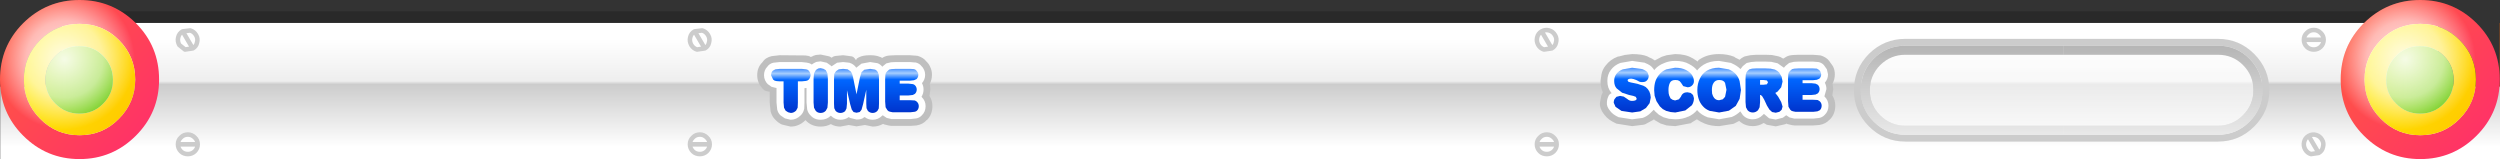 <?xml version="1.0" encoding="UTF-8" standalone="no"?>
<svg xmlns:xlink="http://www.w3.org/1999/xlink" height="35.05px" width="550.05px" xmlns="http://www.w3.org/2000/svg">
  <rect width="100%" height="100%" fill="#333333" stroke="none"/>
  <g transform="matrix(1.0, 0.0, 0.0, 1.0, 275.0, -180.15)">
    <path d="M275.0 198.6 L275.05 198.6 275.05 212.65 275.0 212.65 275.0 198.6" fill="#ff6600" fill-rule="evenodd" stroke="none"/>
    <path d="M261.4 212.65 L-261.4 212.65 -261.4 182.65 261.4 182.65 261.4 212.65" fill="#000000" fill-opacity="0.2" fill-rule="evenodd" stroke="none"/>
    <path d="M275.0 199.2 L275.0 185.2 275.05 185.2 275.05 199.2 275.0 199.2" fill="#ff6600" fill-rule="evenodd" stroke="none"/>
    <path d="M275.05 199.2 L275.05 215.2 -274.95 215.2 -274.95 199.2 -261.4 199.2 -261.4 185.2 261.4 185.2 261.4 199.2 275.0 199.2 275.05 199.2" fill="url(#gradient0)" fill-rule="evenodd" stroke="none"/>
    <path d="M232.55 187.4 Q233.15 186.75 234.1 186.75 234.95 186.75 235.6 187.4 236.25 188.0 236.25 188.9 236.25 189.8 235.6 190.45 234.95 191.05 234.1 191.05 233.15 191.05 232.55 190.45 231.9 189.8 231.9 188.9 231.9 188.0 232.55 187.4 M231.9 188.9 L236.25 188.9 231.9 188.9" fill="#ffffff" fill-rule="evenodd" stroke="none"/>
    <path d="M232.55 187.4 Q233.15 186.75 234.1 186.75 234.95 186.75 235.6 187.4 236.25 188.0 236.25 188.9 236.25 189.8 235.6 190.45 234.95 191.05 234.1 191.05 233.15 191.05 232.55 190.45 231.9 189.8 231.9 188.9 231.9 188.0 232.55 187.4 M236.25 188.9 L231.9 188.9" fill="none" stroke="#cccccc" stroke-linecap="round" stroke-linejoin="round" stroke-width="1.0"/>
    <path d="M66.4 190.8 L64.7 191.05 Q63.9 190.8 63.45 190.05 63.0 189.25 63.2 188.4 63.4 187.5 64.2 187.05 65.0 186.6 65.85 186.85 66.7 187.1 67.15 187.9 67.6 188.65 67.35 189.5 67.2 190.35 66.4 190.8 L64.2 187.05 66.4 190.8" fill="#ffffff" fill-rule="evenodd" stroke="none"/>
    <path d="M66.4 190.8 L64.7 191.05 Q63.9 190.8 63.45 190.05 63.0 189.25 63.2 188.4 63.4 187.5 64.2 187.05 65.0 186.6 65.85 186.85 66.7 187.1 67.15 187.9 67.6 188.65 67.35 189.5 67.2 190.35 66.4 190.8 L64.2 187.05" fill="none" stroke="#cccccc" stroke-linecap="round" stroke-linejoin="round" stroke-width="1.0"/>
    <path d="M-233.15 186.85 Q-232.3 187.1 -231.85 187.9 -231.4 188.65 -231.65 189.5 -231.8 190.35 -232.6 190.8 L-234.3 191.05 -235.55 190.05 Q-236.0 189.25 -235.8 188.4 -235.6 187.5 -234.8 187.05 L-233.15 186.85 M-234.8 187.05 L-232.6 190.8 -234.8 187.05" fill="#ffffff" fill-rule="evenodd" stroke="none"/>
    <path d="M-233.15 186.85 Q-232.3 187.1 -231.85 187.9 -231.4 188.65 -231.65 189.5 -231.8 190.35 -232.6 190.8 L-234.3 191.05 -235.55 190.05 Q-236.0 189.25 -235.8 188.4 -235.6 187.5 -234.8 187.05 L-233.15 186.85 M-232.6 190.8 L-234.8 187.05" fill="none" stroke="#cccccc" stroke-linecap="round" stroke-linejoin="round" stroke-width="1.0"/>
    <path d="M234.6 209.85 Q235.45 210.1 235.9 210.9 236.35 211.65 236.1 212.5 235.95 213.35 235.15 213.8 L233.45 214.05 Q232.65 213.8 232.2 213.05 231.75 212.25 231.95 211.4 232.15 210.5 232.95 210.05 233.75 209.6 234.6 209.85 M232.95 210.05 L235.15 213.8 232.95 210.05" fill="#ffffff" fill-rule="evenodd" stroke="none"/>
    <path d="M234.6 209.85 Q235.45 210.1 235.9 210.9 236.35 211.65 236.1 212.5 235.95 213.35 235.15 213.8 L233.45 214.05 Q232.65 213.8 232.2 213.05 231.75 212.25 231.95 211.4 232.15 210.5 232.95 210.05 233.75 209.6 234.6 209.85 M235.15 213.8 L232.95 210.05" fill="none" stroke="#cccccc" stroke-linecap="round" stroke-linejoin="round" stroke-width="1.0"/>
    <path d="M63.15 211.9 Q63.15 211.0 63.8 210.4 64.4 209.75 65.35 209.75 66.2 209.75 66.85 210.4 67.5 211.0 67.5 211.9 67.5 212.8 66.85 213.45 66.2 214.05 65.35 214.05 64.4 214.05 63.8 213.45 63.15 212.8 63.15 211.9 L67.5 211.9 63.15 211.9" fill="#ffffff" fill-rule="evenodd" stroke="none"/>
    <path d="M63.15 211.9 Q63.15 211.0 63.8 210.4 64.4 209.75 65.35 209.75 66.2 209.75 66.85 210.4 67.5 211.0 67.5 211.9 67.5 212.8 66.85 213.45 66.2 214.05 65.35 214.05 64.4 214.05 63.8 213.45 63.15 212.8 63.15 211.9 L67.5 211.9" fill="none" stroke="#cccccc" stroke-linecap="round" stroke-linejoin="round" stroke-width="1.0"/>
    <path d="M-235.2 210.4 Q-234.6 209.75 -233.65 209.75 -232.8 209.75 -232.15 210.4 -231.5 211.0 -231.5 211.9 -231.5 212.8 -232.15 213.45 -232.8 214.05 -233.65 214.05 -234.6 214.05 -235.2 213.45 -235.85 212.8 -235.85 211.9 -235.85 211.0 -235.2 210.4 M-235.85 211.9 L-231.5 211.9 -235.85 211.9" fill="#ffffff" fill-rule="evenodd" stroke="none"/>
    <path d="M-235.2 210.4 Q-234.6 209.75 -233.65 209.75 -232.8 209.75 -232.15 210.4 -231.5 211.0 -231.5 211.9 -231.5 212.8 -232.15 213.45 -232.8 214.05 -233.65 214.05 -234.6 214.05 -235.2 213.45 -235.85 212.8 -235.85 211.9 -235.85 211.0 -235.2 210.4 M-231.5 211.9 L-235.85 211.9" fill="none" stroke="#cccccc" stroke-linecap="round" stroke-linejoin="round" stroke-width="1.0"/>
    <path d="M-122.15 187.05 L-120.5 186.85 Q-119.65 187.1 -119.2 187.9 -118.75 188.65 -119.0 189.5 -119.15 190.35 -119.95 190.8 L-121.65 191.05 Q-122.45 190.8 -122.9 190.05 -123.35 189.25 -123.15 188.4 -122.95 187.5 -122.15 187.05 L-119.95 190.8 -122.15 187.05" fill="#ffffff" fill-rule="evenodd" stroke="none"/>
    <path d="M-122.15 187.05 L-120.5 186.85 Q-119.65 187.1 -119.2 187.9 -118.75 188.65 -119.0 189.5 -119.15 190.35 -119.95 190.8 L-121.65 191.05 Q-122.45 190.8 -122.9 190.05 -123.35 189.25 -123.15 188.4 -122.95 187.5 -122.15 187.05 L-119.95 190.8" fill="none" stroke="#cccccc" stroke-linecap="round" stroke-linejoin="round" stroke-width="1.0"/>
    <path d="M-119.5 210.4 Q-118.85 211.0 -118.85 211.9 -118.85 212.8 -119.5 213.45 -120.15 214.05 -121.0 214.05 -121.95 214.05 -122.55 213.45 -123.2 212.8 -123.2 211.9 -123.2 211.0 -122.55 210.4 -121.95 209.75 -121.0 209.75 -120.15 209.75 -119.5 210.4 M-123.2 211.9 L-118.85 211.9 -123.2 211.9" fill="#ffffff" fill-rule="evenodd" stroke="none"/>
    <path d="M-119.5 210.4 Q-118.85 211.0 -118.85 211.9 -118.85 212.8 -119.5 213.45 -120.15 214.05 -121.0 214.05 -121.95 214.05 -122.55 213.45 -123.2 212.8 -123.2 211.9 -123.2 211.0 -122.55 210.4 -121.95 209.75 -121.0 209.75 -120.15 209.75 -119.5 210.4 M-118.85 211.9 L-123.2 211.9" fill="none" stroke="#cccccc" stroke-linecap="round" stroke-linejoin="round" stroke-width="1.0"/>
    <path d="M-269.75 197.65 Q-269.75 192.55 -266.15 188.95 -262.6 185.4 -257.5 185.4 -252.4 185.4 -248.85 188.95 -245.25 192.55 -245.25 197.65 -245.25 202.7 -248.85 206.3 -252.4 209.9 -257.5 209.9 -262.6 209.9 -266.15 206.3 -269.75 202.7 -269.75 197.65 M-275.0 197.65 Q-275.0 204.9 -269.9 210.0 -264.75 215.15 -257.5 215.15 -250.25 215.15 -245.1 210.0 -240.0 204.9 -240.0 197.65 -240.0 190.35 -245.1 185.25 -250.25 180.15 -257.5 180.15 -264.75 180.15 -269.9 185.25 -275.0 190.35 -275.0 197.65" fill="url(#gradient1)" fill-rule="evenodd" stroke="none"/>
    <path d="M-269.75 197.65 Q-269.75 202.7 -266.15 206.3 -262.6 209.9 -257.5 209.9 -252.4 209.9 -248.85 206.3 -245.25 202.7 -245.25 197.65 -245.25 192.55 -248.85 188.95 -252.4 185.4 -257.5 185.4 -262.6 185.4 -266.15 188.95 -269.75 192.55 -269.75 197.65 M-262.8 192.45 Q-260.65 190.25 -257.55 190.3 -254.45 190.25 -252.3 192.45 -250.15 194.6 -250.15 197.7 -250.15 200.8 -252.3 202.95 -254.45 205.15 -257.55 205.15 -260.65 205.15 -262.8 202.95 -265.0 200.8 -265.0 197.7 -265.0 194.6 -262.8 192.45" fill="url(#gradient2)" fill-rule="evenodd" stroke="none"/>
    <path d="M-262.8 192.45 Q-265.0 194.6 -265.0 197.7 -265.0 200.8 -262.8 202.95 -260.65 205.15 -257.55 205.15 -254.45 205.15 -252.3 202.95 -250.15 200.8 -250.15 197.7 -250.15 194.6 -252.3 192.45 -254.45 190.25 -257.55 190.3 -260.65 190.25 -262.8 192.45" fill="url(#gradient3)" fill-rule="evenodd" stroke="none"/>
    <path d="M-245.1 185.25 Q-240.0 190.35 -240.0 197.65 -240.0 204.9 -245.1 210.0 -250.25 215.15 -257.5 215.15 -264.75 215.15 -269.9 210.0 -275.0 204.9 -275.0 197.65 -275.0 190.35 -269.9 185.25 -264.75 180.15 -257.5 180.15 -250.25 180.15 -245.1 185.25" fill="url(#gradient4)" fill-rule="evenodd" stroke="none"/>
    <path d="M245.1 185.25 Q240.0 190.35 240.0 197.65 240.0 204.9 245.1 210.0 250.25 215.15 257.5 215.15 264.75 215.15 269.9 210.0 275.0 204.9 275.0 197.65 275.0 190.35 269.9 185.25 264.75 180.15 257.5 180.15 250.25 180.15 245.1 185.25 M248.85 188.95 Q252.4 185.4 257.5 185.4 262.6 185.4 266.15 188.95 269.75 192.55 269.75 197.65 269.75 202.7 266.15 206.3 262.6 209.9 257.5 209.9 252.4 209.9 248.85 206.3 245.25 202.7 245.25 197.65 245.25 192.55 248.85 188.95" fill="url(#gradient5)" fill-rule="evenodd" stroke="none"/>
    <path d="M250.0 197.7 Q250.0 194.6 252.2 192.45 254.35 190.25 257.45 190.3 260.55 190.25 262.7 192.45 264.85 194.6 264.85 197.7 264.85 200.8 262.7 202.95 260.55 205.15 257.45 205.15 254.35 205.15 252.2 202.95 250.0 200.8 250.0 197.7 M248.85 188.95 Q245.25 192.55 245.25 197.65 245.25 202.7 248.85 206.3 252.4 209.9 257.5 209.9 262.6 209.9 266.15 206.3 269.75 202.7 269.75 197.65 269.75 192.55 266.15 188.95 262.6 185.4 257.5 185.4 252.4 185.4 248.85 188.95" fill="url(#gradient6)" fill-rule="evenodd" stroke="none"/>
    <path d="M250.0 197.7 Q250.0 200.8 252.2 202.95 254.35 205.15 257.45 205.15 260.55 205.15 262.7 202.95 264.85 200.8 264.85 197.7 264.85 194.6 262.7 192.45 260.55 190.25 257.45 190.3 254.35 190.25 252.2 192.45 250.0 194.6 250.0 197.7" fill="url(#gradient7)" fill-rule="evenodd" stroke="none"/>
    <path d="M275.0 197.65 Q275.0 204.9 269.9 210.0 264.75 215.15 257.5 215.15 250.25 215.15 245.1 210.0 240.0 204.9 240.0 197.65 240.0 190.35 245.1 185.25 250.25 180.15 257.5 180.15 264.75 180.15 269.9 185.25 275.0 190.35 275.0 197.65" fill="url(#gradient8)" fill-rule="evenodd" stroke="none"/>
    <path d="M179.1 209.8 L213.0 209.8 Q217.05 209.8 219.9 206.95 L219.95 206.9 Q222.8 204.05 222.8 200.0 222.8 195.95 219.9 193.05 217.05 190.2 213.0 190.2 L179.1 190.2 144.2 190.2 Q140.15 190.2 137.25 193.05 134.4 195.95 134.4 200.0 134.4 204.05 137.25 206.9 140.15 209.8 144.2 209.8 L179.1 209.8 M213.0 188.7 Q217.65 188.7 220.95 192.0 224.3 195.35 224.3 200.0 224.3 204.65 221.0 207.95 L220.95 208.0 Q217.65 211.3 213.0 211.3 L144.2 211.3 Q139.55 211.3 136.2 207.95 132.9 204.65 132.9 200.0 132.9 195.35 136.2 192.0 139.55 188.7 144.2 188.7 L213.0 188.7 M219.9 208.45 L220.05 208.4 219.95 208.4 219.9 208.45" fill="#cccccc" fill-rule="evenodd" stroke="none"/>
    <path d="M179.1 192.2 L213.0 192.2 Q216.25 192.2 218.5 194.45 220.8 196.75 220.8 200.0 220.8 203.2 218.5 205.5 216.2 207.8 213.0 207.8 L179.1 207.8 144.2 207.8 Q140.95 207.8 138.65 205.5 136.4 203.25 136.4 200.0 136.4 196.8 138.65 194.5 L138.7 194.45 Q141.0 192.2 144.2 192.2 L179.1 192.2" fill="#ffffff" fill-opacity="0.6" fill-rule="evenodd" stroke="none"/>
    <path d="M179.1 192.2 L179.1 190.2 213.0 190.2 Q217.05 190.2 219.9 193.05 222.8 195.95 222.8 200.0 222.8 204.05 219.95 206.9 L219.9 206.95 Q217.05 209.8 213.0 209.8 L179.1 209.8 179.1 207.8 213.0 207.8 Q216.2 207.8 218.5 205.5 220.8 203.2 220.8 200.0 220.8 196.75 218.5 194.45 216.25 192.2 213.0 192.2 L179.1 192.2" fill="url(#gradient9)" fill-rule="evenodd" stroke="none"/>
    <path d="M179.1 190.2 L179.1 192.2 144.2 192.2 Q141.0 192.2 138.7 194.45 L138.65 194.5 Q136.4 196.8 136.4 200.0 136.4 203.25 138.65 205.5 140.95 207.8 144.2 207.8 L179.1 207.8 179.1 209.8 144.2 209.8 Q140.15 209.8 137.25 206.9 134.4 204.05 134.4 200.0 134.4 195.95 137.25 193.05 140.15 190.2 144.2 190.2 L179.1 190.2" fill="url(#gradient10)" fill-rule="evenodd" stroke="none"/>
    <path d="M77.15 197.95 L77.35 196.55 Q77.55 195.45 78.25 194.6 79.25 193.25 80.95 192.6 L81.3 192.55 82.45 192.25 82.4 192.25 84.1 192.05 Q86.25 192.05 87.45 192.55 L87.7 192.7 Q88.5 193.0 89.1 193.45 L90.6 192.65 91.7 192.3 93.55 192.05 Q95.9 192.05 97.35 192.95 L97.4 192.95 98.4 193.6 98.5 193.7 Q98.65 193.35 98.95 193.2 L99.05 193.15 Q100.75 192.05 103.2 192.05 105.05 192.05 106.45 192.6 106.6 192.65 106.75 192.8 L107.75 193.3 Q108.1 192.95 108.5 192.75 108.8 192.55 109.15 192.5 L110.1 192.3 111.4 192.2 113.35 192.2 114.85 192.25 116.3 192.55 116.85 192.75 116.8 192.75 117.35 193.05 118.0 192.65 Q118.6 192.3 119.55 192.25 L120.75 192.2 123.85 192.2 125.15 192.3 125.6 192.35 Q126.85 192.75 127.45 193.55 L128.3 194.75 Q128.7 195.55 128.7 196.5 128.7 197.6 128.2 198.55 L128.35 199.75 128.15 201.15 Q128.8 202.15 128.8 203.4 128.8 205.3 127.5 206.55 L127.55 206.45 Q126.75 207.4 125.3 207.65 L123.95 207.75 120.75 207.75 120.05 207.75 119.8 207.75 119.4 207.7 118.9 207.6 118.95 207.6 118.3 207.45 118.15 207.4 118.05 207.35 118.0 207.35 117.95 207.4 117.7 207.5 115.7 207.95 113.75 207.6 113.55 207.5 113.5 207.45 113.05 207.2 Q111.95 207.9 110.65 207.9 109.1 207.9 108.0 207.05 L107.65 206.75 106.6 207.3 106.35 207.4 103.25 207.9 Q101.5 207.9 100.1 207.35 99.1 206.95 98.35 206.4 L97.2 207.1 97.05 207.25 93.6 207.9 92.25 207.8 91.85 207.75 91.7 207.75 90.45 207.35 90.4 207.35 89.2 206.65 89.1 206.6 88.9 206.4 88.7 206.55 86.95 207.5 86.55 207.6 84.1 207.9 80.65 207.35 80.55 207.3 Q78.8 206.5 78.1 205.5 L78.15 205.6 Q76.8 203.95 77.05 202.6 L77.35 201.1 77.65 200.45 Q77.15 199.35 77.15 197.95" fill="#bfbfbf" fill-rule="evenodd" stroke="none"/>
    <path d="M78.65 197.95 Q78.65 196.5 79.45 195.5 80.2 194.5 81.5 194.0 L84.1 193.55 86.9 193.95 86.95 194.0 Q88.25 194.5 88.7 195.2 L88.8 195.3 88.95 195.6 89.1 195.4 Q89.9 194.5 91.1 194.05 92.2 193.55 93.55 193.55 95.45 193.55 96.65 194.25 97.8 194.85 98.4 195.65 98.95 194.95 99.75 194.45 L99.8 194.4 Q101.2 193.55 103.2 193.55 L105.9 194.0 105.95 194.05 Q107.15 194.55 107.95 195.35 L108.45 194.7 109.25 194.05 109.35 194.0 110.25 193.8 111.4 193.7 113.35 193.7 114.7 193.75 116.0 194.05 116.15 194.1 117.5 195.05 117.85 194.65 118.65 194.0 119.7 193.75 120.75 193.7 123.85 193.7 125.0 193.8 125.15 193.8 Q126.0 194.05 126.35 194.55 L126.95 195.4 127.2 196.5 Q127.2 197.55 126.5 198.35 126.85 199.0 126.85 199.75 L126.4 201.35 126.45 201.4 Q127.3 202.25 127.3 203.4 127.3 204.65 126.45 205.45 125.95 206.0 125.05 206.15 L125.25 206.1 123.95 206.25 120.75 206.25 120.05 206.25 119.8 206.25 119.2 206.1 118.75 206.0 118.15 205.6 118.0 205.5 117.2 206.1 117.25 206.05 115.7 206.45 114.3 206.2 114.15 206.1 113.15 205.25 113.1 205.2 112.85 205.45 Q111.9 206.4 110.65 206.4 109.25 206.4 108.4 205.4 L108.45 205.45 107.9 204.65 Q107.1 205.45 106.0 205.9 L105.95 205.9 103.25 206.4 100.65 205.95 100.7 205.95 Q99.35 205.45 98.5 204.5 L98.4 204.35 Q97.65 205.3 96.4 205.85 L96.45 205.8 Q95.2 206.4 93.6 206.4 L92.4 206.3 92.25 206.3 91.0 205.95 90.0 205.4 89.05 204.55 89.15 204.6 88.85 204.3 88.1 205.05 Q87.4 205.75 86.4 206.1 L86.35 206.1 84.1 206.4 81.2 205.95 81.15 205.95 Q79.85 205.35 79.3 204.6 78.45 203.6 78.55 202.75 78.55 202.05 78.85 201.4 79.05 200.85 79.6 200.65 L79.5 200.55 79.5 200.5 Q78.65 199.55 78.65 197.95 M87.45 199.65 L87.45 199.55 87.4 199.6 87.45 199.65" fill="#ffffff" fill-rule="evenodd" stroke="none"/>
    <path d="M118.45 196.55 L118.55 196.1 118.9 195.7 119.3 195.35 119.8 195.25 120.75 195.2 123.85 195.2 124.75 195.25 125.25 195.55 125.55 195.95 125.7 196.5 Q125.7 197.05 125.3 197.45 L124.75 197.7 123.85 197.8 121.6 197.8 121.6 198.45 123.55 198.45 124.45 198.55 124.95 198.8 Q125.35 199.2 125.35 199.75 125.35 200.3 124.95 200.7 L124.45 200.95 123.55 201.05 121.6 201.05 121.6 202.1 123.95 202.1 124.9 202.15 125.4 202.45 Q125.8 202.85 125.8 203.4 125.8 204.0 125.4 204.4 L124.85 204.65 123.95 204.75 120.75 204.75 120.05 204.75 119.55 204.65 119.2 204.55 118.9 204.3 118.5 203.65 118.4 202.4 118.4 197.55 118.45 196.55" fill="url(#gradient11)" fill-rule="evenodd" stroke="none"/>
    <path d="M110.5 195.25 L111.4 195.2 113.35 195.2 114.55 195.25 115.5 195.45 Q116.05 195.7 116.45 196.1 L117.0 197.05 117.2 198.1 116.9 199.35 116.1 200.3 115.6 200.6 116.25 201.45 116.9 202.6 117.2 203.6 117.0 204.3 116.5 204.75 115.7 204.95 114.9 204.8 114.3 204.25 113.75 203.35 113.15 202.05 112.7 201.3 112.4 201.05 112.25 201.05 112.25 202.6 112.15 203.75 111.8 204.4 Q111.3 204.9 110.65 204.9 109.95 204.9 109.5 204.4 L109.15 203.75 109.05 202.6 109.05 197.55 109.1 196.6 109.25 196.1 109.55 195.7 109.9 195.4 110.5 195.25 M113.0 197.75 L112.25 197.75 112.25 198.8 112.95 198.8 113.75 198.7 114.0 198.25 113.75 197.85 113.0 197.75" fill="url(#gradient12)" fill-rule="evenodd" stroke="none"/>
    <path d="M100.55 195.7 Q101.65 195.05 103.2 195.05 L105.35 195.4 Q106.3 195.8 106.9 196.45 107.5 197.1 107.75 198.0 L108.05 199.95 107.75 201.9 106.9 203.45 105.4 204.5 103.25 204.9 101.2 204.55 Q100.25 204.2 99.65 203.5 99.05 202.85 98.75 201.95 98.45 201.05 98.45 199.95 98.45 198.55 99.0 197.45 99.5 196.35 100.55 195.7 M104.85 199.85 L104.55 198.4 Q104.25 197.75 103.25 197.75 102.45 197.75 102.05 198.35 101.65 198.9 101.65 199.95 L101.7 200.75 101.9 201.3 102.15 201.7 Q102.55 202.2 103.25 202.2 L104.05 202.0 104.55 201.45 104.85 199.95 104.85 199.85" fill="url(#gradient13)" fill-rule="evenodd" stroke="none"/>
    <path d="M90.2 196.4 Q90.8 195.75 91.65 195.4 L93.55 195.05 Q95.0 195.05 95.95 195.55 96.9 196.05 97.3 196.7 97.7 197.4 97.7 198.0 97.7 198.55 97.3 198.95 96.9 199.35 96.3 199.35 L95.35 199.1 94.85 198.35 94.55 198.0 94.15 197.8 93.6 197.75 Q92.7 197.75 92.4 198.4 92.1 199.05 92.1 199.85 L92.1 200.05 Q92.1 200.75 92.25 201.15 L92.55 201.8 93.0 202.1 93.55 202.25 94.4 202.0 94.85 201.4 Q95.2 200.45 96.25 200.45 L97.0 200.6 97.5 201.05 97.7 201.75 Q97.7 202.6 97.25 203.3 L95.8 204.45 93.6 204.9 92.55 204.8 91.6 204.55 90.85 204.15 90.2 203.55 89.45 202.4 89.05 201.2 88.95 200.0 Q88.95 198.85 89.25 197.95 89.6 197.05 90.2 196.4" fill="url(#gradient14)" fill-rule="evenodd" stroke="none"/>
    <path d="M80.65 196.4 Q81.15 195.75 82.05 195.4 L84.1 195.05 86.35 195.35 Q87.2 195.7 87.5 196.1 L87.75 196.8 Q87.75 197.4 87.4 197.8 87.05 198.2 86.5 198.2 L86.0 198.2 85.65 198.1 85.4 197.95 85.0 197.75 84.45 197.55 83.95 197.45 Q83.1 197.45 83.1 197.85 L83.3 198.15 83.85 198.3 84.6 198.45 85.3 198.6 85.9 198.8 86.55 199.0 87.1 199.3 87.55 199.75 87.9 200.3 88.1 200.9 88.2 201.6 87.95 202.85 87.15 203.9 85.9 204.65 84.1 204.9 81.75 204.55 80.45 203.65 80.05 202.75 Q80.05 202.35 80.2 202.0 L80.65 201.45 81.45 201.25 82.25 201.4 83.0 201.9 Q83.5 202.35 84.05 202.35 85.1 202.35 85.1 201.85 L84.9 201.45 84.35 201.25 83.45 201.05 81.9 200.55 80.7 199.6 Q80.15 199.0 80.15 197.95 80.15 197.05 80.65 196.4" fill="url(#gradient15)" fill-rule="evenodd" stroke="none"/>
    <path d="M-71.1 206.55 L-71.05 206.55 -71.15 206.65 -71.1 206.55" fill="#ffffff" fill-rule="evenodd" stroke="none"/>
    <path d="M-71.1 206.55 Q-71.9 207.5 -73.35 207.75 L-74.7 207.85 -77.9 207.85 -78.6 207.85 -78.85 207.85 -79.25 207.8 -79.75 207.7 -79.7 207.7 -80.35 207.55 -80.5 207.5 -80.7 207.4 Q-81.75 208.0 -83.0 208.0 L-84.7 207.65 -86.55 207.95 -88.25 207.65 -90.1 208.0 Q-91.25 208.0 -92.2 207.45 -93.2 208.0 -94.45 208.0 -96.2 208.0 -97.4 206.95 L-97.75 206.6 -97.8 206.6 -97.85 206.65 Q-99.25 208.0 -101.05 208.0 L-102.95 207.55 Q-103.65 207.25 -104.25 206.65 L-104.3 206.6 Q-105.15 205.85 -105.45 204.65 L-105.65 202.7 -105.65 200.3 -105.9 200.3 -106.7 200.1 -106.95 199.9 Q-108.4 198.55 -108.4 196.7 -108.4 195.0 -107.3 193.9 -106.6 192.8 -105.2 192.5 L-103.45 192.3 -97.8 192.35 -97.15 192.45 -96.85 192.55 -96.6 192.7 -96.55 192.65 -96.5 192.65 -96.25 192.55 -96.1 192.45 -95.5 192.25 -94.45 192.15 -92.55 192.55 -92.45 192.6 -92.0 192.85 Q-91.65 192.5 -91.05 192.45 L-89.5 192.3 -87.6 192.55 Q-87.05 192.7 -86.75 193.3 L-86.7 193.3 -86.65 193.3 -86.45 193.1 -86.55 193.05 -86.25 192.9 -86.2 192.85 -86.0 192.75 Q-85.15 192.3 -83.55 192.3 -82.25 192.3 -81.45 192.65 -81.2 192.7 -80.9 192.9 L-80.65 192.75 Q-80.05 192.4 -79.1 192.35 L-77.9 192.3 -74.8 192.3 -73.5 192.4 -73.05 192.45 Q-71.8 192.85 -71.2 193.65 -70.65 194.15 -70.35 194.85 -69.95 195.65 -69.95 196.6 -69.95 197.7 -70.45 198.65 -70.3 199.25 -70.3 199.85 L-70.5 201.25 Q-69.85 202.25 -69.85 203.5 -69.85 205.35 -71.05 206.55 L-71.1 206.55" fill="#bfbfbf" fill-rule="evenodd" stroke="none"/>
    <path d="M-106.9 196.7 Q-106.9 195.55 -106.15 194.8 -105.7 194.15 -104.85 193.95 L-103.45 193.8 -98.65 193.8 -97.3 193.95 -97.5 193.95 Q-96.85 194.0 -96.4 194.35 L-95.95 194.05 -95.45 193.8 -95.25 193.75 -94.45 193.65 -93.1 193.95 -92.25 194.55 -92.15 194.65 -92.05 194.75 -90.9 194.0 -90.85 193.95 -89.5 193.8 -88.1 193.95 -88.0 194.0 Q-87.3 194.2 -86.7 194.9 L-86.8 194.8 -86.6 195.05 -85.45 194.15 -83.55 193.8 -81.95 194.05 Q-81.35 194.25 -80.85 194.85 L-80.8 194.75 -80.0 194.1 -78.95 193.85 -77.9 193.8 -74.8 193.8 -73.65 193.9 -73.5 193.9 Q-72.65 194.15 -72.3 194.65 -71.9 195.0 -71.7 195.5 -71.45 196.0 -71.45 196.6 -71.45 197.65 -72.15 198.45 -71.8 199.1 -71.8 199.85 -71.8 200.7 -72.25 201.45 L-72.2 201.5 Q-71.35 202.35 -71.35 203.5 -71.35 204.75 -72.2 205.55 -72.7 206.1 -73.6 206.25 L-73.4 206.2 -74.7 206.35 -77.9 206.35 -78.6 206.35 -78.85 206.35 -79.45 206.2 -79.9 206.1 -80.5 205.7 -80.65 205.6 -80.75 205.5 -80.9 205.6 Q-81.8 206.5 -83.0 206.5 -84.0 206.5 -84.75 205.9 L-84.95 206.0 Q-85.4 206.45 -86.55 206.45 L-87.95 206.1 -88.1 206.0 -88.25 205.9 Q-89.05 206.5 -90.1 206.5 -91.3 206.5 -92.2 205.6 -93.1 206.5 -94.45 206.5 -95.85 206.5 -96.7 205.5 L-96.65 205.55 Q-97.2 205.05 -97.4 204.25 L-97.55 202.7 -97.55 199.5 -98.0 199.55 -98.0 202.7 -98.05 204.05 -98.1 204.25 Q-98.3 205.05 -98.85 205.55 -99.8 206.5 -101.05 206.5 L-102.3 206.2 -103.25 205.55 Q-103.8 205.05 -104.0 204.25 L-104.15 202.7 -104.15 199.5 -104.25 199.5 -105.25 199.25 -106.0 198.7 -105.95 198.8 Q-106.9 197.9 -106.9 196.7" fill="#ffffff" fill-rule="evenodd" stroke="none"/>
    <path d="M-77.9 195.3 L-74.8 195.3 -73.9 195.35 Q-73.55 195.45 -73.4 195.65 L-73.1 196.05 Q-72.95 196.3 -72.95 196.6 -72.95 197.15 -73.35 197.55 L-73.9 197.8 -74.8 197.9 -77.05 197.9 -77.05 198.55 -75.1 198.55 -74.2 198.65 Q-73.9 198.7 -73.7 198.9 -73.3 199.3 -73.3 199.85 -73.3 200.4 -73.7 200.8 L-74.2 201.05 -75.1 201.15 -77.05 201.15 -77.05 202.2 -74.7 202.2 -73.75 202.25 Q-73.45 202.35 -73.25 202.55 -72.85 202.95 -72.85 203.5 -72.85 204.1 -73.25 204.5 -73.45 204.7 -73.8 204.75 L-74.7 204.85 -77.9 204.85 -78.6 204.85 -79.1 204.75 -79.45 204.65 -79.75 204.4 -80.15 203.75 -80.25 202.5 -80.25 197.65 -80.2 196.65 -80.1 196.2 -79.75 195.8 -79.35 195.45 -78.85 195.35 -77.9 195.3" fill="url(#gradient16)" fill-rule="evenodd" stroke="none"/>
    <path d="M-95.3 195.4 L-94.9 195.2 -94.45 195.15 -93.8 195.3 -93.3 195.6 -92.95 196.3 -92.85 197.45 -92.85 202.7 -92.95 203.85 -93.3 204.5 Q-93.75 205.0 -94.45 205.0 -95.15 205.0 -95.55 204.5 L-95.9 203.85 -96.0 202.7 -96.0 197.45 -95.9 196.3 -95.55 195.65 -95.3 195.4" fill="url(#gradient17)" fill-rule="evenodd" stroke="none"/>
    <path d="M-91.45 196.4 L-91.05 195.8 -90.45 195.4 -89.5 195.3 -88.5 195.4 -87.85 195.85 -87.55 196.3 -87.3 197.2 -86.55 200.9 -85.8 197.2 -85.45 196.05 -84.85 195.5 -83.55 195.3 -82.5 195.45 Q-82.1 195.6 -81.85 196.05 L-81.65 196.6 -81.6 197.65 -81.6 202.95 -81.65 204.0 -81.95 204.55 Q-82.4 205.0 -83.0 205.0 -83.6 205.0 -84.05 204.55 L-84.35 203.95 -84.4 202.95 -84.4 199.9 -85.1 203.05 -85.45 204.3 -85.85 204.8 -86.55 204.95 -87.2 204.8 -87.6 204.25 -87.95 203.05 -88.65 200.0 -88.65 202.95 -88.75 204.0 -89.05 204.6 Q-89.5 205.0 -90.1 205.0 -90.7 205.0 -91.15 204.55 L-91.45 203.95 -91.5 202.95 -91.5 197.65 -91.45 196.4" fill="url(#gradient18)" fill-rule="evenodd" stroke="none"/>
    <path d="M-104.4 195.4 L-103.4 195.3 -98.6 195.3 -97.65 195.4 Q-97.3 195.45 -97.1 195.65 -96.7 196.1 -96.65 196.65 -96.7 197.25 -97.05 197.65 -97.3 197.9 -97.65 197.95 L-98.6 198.05 -99.45 198.05 -99.45 202.7 -99.5 203.85 -99.85 204.5 Q-100.4 205.0 -101.0 205.0 L-101.6 204.85 -102.15 204.5 -102.5 203.85 -102.6 202.7 -102.6 198.05 -103.4 198.05 -104.1 198.0 -104.55 197.9 -104.9 197.65 -105.35 196.7 Q-105.35 196.1 -104.95 195.7 L-104.4 195.4" fill="url(#gradient19)" fill-rule="evenodd" stroke="none"/>
  </g>
  <defs>
    <linearGradient gradientTransform="matrix(0.0, 0.018, 0.336, 0.0, 0.05, 200.15)" gradientUnits="userSpaceOnUse" id="gradient0" spreadMethod="pad" x1="-819.2" x2="819.2">
      <stop offset="0.114" stop-color="#ffffff"/>
      <stop offset="0.427" stop-color="#eeeeee"/>
      <stop offset="0.451" stop-color="#cccccc"/>
      <stop offset="0.918" stop-color="#ffffff"/>
    </linearGradient>
    <linearGradient gradientTransform="matrix(-0.016, -0.014, -0.014, 0.016, -257.5, 197.6)" gradientUnits="userSpaceOnUse" id="gradient1" spreadMethod="pad" x1="-819.2" x2="819.2">
      <stop offset="0.0" stop-color="#ff3366"/>
      <stop offset="1.0" stop-color="#ff5742"/>
    </linearGradient>
    <linearGradient gradientTransform="matrix(-0.012, -0.009, -0.009, 0.012, -257.5, 197.65)" gradientUnits="userSpaceOnUse" id="gradient2" spreadMethod="pad" x1="-819.2" x2="819.2">
      <stop offset="0.0" stop-color="#ffcc00"/>
      <stop offset="1.0" stop-color="#ffec00"/>
    </linearGradient>
    <linearGradient gradientTransform="matrix(-0.006, -0.006, -0.006, 0.006, -257.55, 197.7)" gradientUnits="userSpaceOnUse" id="gradient3" spreadMethod="pad" x1="-819.2" x2="819.2">
      <stop offset="0.0" stop-color="#64c800"/>
      <stop offset="1.0" stop-color="#a0dd00"/>
    </linearGradient>
    <radialGradient cx="0" cy="0" gradientTransform="matrix(0.021, -0.012, 0.012, 0.021, -260.8, 193.2)" gradientUnits="userSpaceOnUse" id="gradient4" r="819.2" spreadMethod="pad">
      <stop offset="0.0" stop-color="#ffffff" stop-opacity="0.902"/>
      <stop offset="0.427" stop-color="#ffffff" stop-opacity="0.6"/>
      <stop offset="0.78" stop-color="#ffffff" stop-opacity="0.0"/>
    </radialGradient>
    <linearGradient gradientTransform="matrix(-0.016, -0.014, -0.014, 0.016, 257.5, 197.6)" gradientUnits="userSpaceOnUse" id="gradient5" spreadMethod="pad" x1="-819.2" x2="819.2">
      <stop offset="0.0" stop-color="#ff3366"/>
      <stop offset="1.0" stop-color="#ff5742"/>
    </linearGradient>
    <linearGradient gradientTransform="matrix(-0.012, -0.009, -0.009, 0.012, 257.5, 197.65)" gradientUnits="userSpaceOnUse" id="gradient6" spreadMethod="pad" x1="-819.2" x2="819.2">
      <stop offset="0.0" stop-color="#ffcc00"/>
      <stop offset="1.0" stop-color="#ffec00"/>
    </linearGradient>
    <linearGradient gradientTransform="matrix(-0.006, -0.006, -0.006, 0.006, 257.45, 197.7)" gradientUnits="userSpaceOnUse" id="gradient7" spreadMethod="pad" x1="-819.2" x2="819.2">
      <stop offset="0.0" stop-color="#64c800"/>
      <stop offset="1.0" stop-color="#a0dd00"/>
    </linearGradient>
    <radialGradient cx="0" cy="0" gradientTransform="matrix(0.021, -0.012, 0.012, 0.021, 254.2, 193.2)" gradientUnits="userSpaceOnUse" id="gradient8" r="819.2" spreadMethod="pad">
      <stop offset="0.0" stop-color="#ffffff" stop-opacity="0.902"/>
      <stop offset="0.427" stop-color="#ffffff" stop-opacity="0.6"/>
      <stop offset="0.78" stop-color="#ffffff" stop-opacity="0.0"/>
    </radialGradient>
    <linearGradient gradientTransform="matrix(0.0, -0.012, 0.062, 0.0, 171.85, 200.0)" gradientUnits="userSpaceOnUse" id="gradient9" spreadMethod="pad" x1="-819.2" x2="819.2">
      <stop offset="0.0" stop-color="#e9e9e9"/>
      <stop offset="1.0" stop-color="#b5b5b5"/>
    </linearGradient>
    <linearGradient gradientTransform="matrix(0.0, -0.012, 0.062, 0.0, 161.85, 200.0)" gradientUnits="userSpaceOnUse" id="gradient10" spreadMethod="pad" x1="-819.2" x2="819.2">
      <stop offset="0.0" stop-color="#e9e9e9"/>
      <stop offset="1.0" stop-color="#b5b5b5"/>
    </linearGradient>
    <linearGradient gradientTransform="matrix(0.0, 0.006, -0.004, 0.0, 122.1, 199.95)" gradientUnits="userSpaceOnUse" id="gradient11" spreadMethod="pad" x1="-819.2" x2="819.2">
      <stop offset="0.0" stop-color="#428eff"/>
      <stop offset="0.114" stop-color="#a5cdfe"/>
      <stop offset="0.255" stop-color="#0066ff"/>
      <stop offset="1.0" stop-color="#0033cc"/>
    </linearGradient>
    <linearGradient gradientTransform="matrix(0.0, 0.006, -0.005, 0.0, 113.15, 200.05)" gradientUnits="userSpaceOnUse" id="gradient12" spreadMethod="pad" x1="-819.2" x2="819.2">
      <stop offset="0.0" stop-color="#428eff"/>
      <stop offset="0.114" stop-color="#a5cdfe"/>
      <stop offset="0.255" stop-color="#0066ff"/>
      <stop offset="1.0" stop-color="#0033cc"/>
    </linearGradient>
    <linearGradient gradientTransform="matrix(0.0, 0.006, -0.006, 0.0, 103.25, 199.95)" gradientUnits="userSpaceOnUse" id="gradient13" spreadMethod="pad" x1="-819.2" x2="819.2">
      <stop offset="0.0" stop-color="#428eff"/>
      <stop offset="0.114" stop-color="#a5cdfe"/>
      <stop offset="0.255" stop-color="#0066ff"/>
      <stop offset="1.0" stop-color="#0033cc"/>
    </linearGradient>
    <linearGradient gradientTransform="matrix(0.0, 0.006, -0.005, 0.0, 93.35, 199.95)" gradientUnits="userSpaceOnUse" id="gradient14" spreadMethod="pad" x1="-819.2" x2="819.2">
      <stop offset="0.0" stop-color="#428eff"/>
      <stop offset="0.114" stop-color="#a5cdfe"/>
      <stop offset="0.255" stop-color="#0066ff"/>
      <stop offset="1.0" stop-color="#0033cc"/>
    </linearGradient>
    <linearGradient gradientTransform="matrix(0.0, 0.006, -0.005, 0.0, 84.15, 199.95)" gradientUnits="userSpaceOnUse" id="gradient15" spreadMethod="pad" x1="-819.2" x2="819.2">
      <stop offset="0.0" stop-color="#428eff"/>
      <stop offset="0.114" stop-color="#a5cdfe"/>
      <stop offset="0.255" stop-color="#0066ff"/>
      <stop offset="1.0" stop-color="#0033cc"/>
    </linearGradient>
    <linearGradient gradientTransform="matrix(0.0, 0.006, -0.004, 0.0, -76.55, 200.05)" gradientUnits="userSpaceOnUse" id="gradient16" spreadMethod="pad" x1="-819.2" x2="819.2">
      <stop offset="0.0" stop-color="#428eff"/>
      <stop offset="0.114" stop-color="#a5cdfe"/>
      <stop offset="0.255" stop-color="#0066ff"/>
      <stop offset="1.0" stop-color="#0033cc"/>
    </linearGradient>
    <linearGradient gradientTransform="matrix(0.0, 0.006, -0.002, 0.0, -94.45, 200.05)" gradientUnits="userSpaceOnUse" id="gradient17" spreadMethod="pad" x1="-819.2" x2="819.2">
      <stop offset="0.0" stop-color="#428eff"/>
      <stop offset="0.114" stop-color="#a5cdfe"/>
      <stop offset="0.255" stop-color="#0066ff"/>
      <stop offset="1.0" stop-color="#0033cc"/>
    </linearGradient>
    <linearGradient gradientTransform="matrix(0.0, 0.006, -0.006, 0.0, -86.55, 200.15)" gradientUnits="userSpaceOnUse" id="gradient18" spreadMethod="pad" x1="-819.2" x2="819.2">
      <stop offset="0.0" stop-color="#428eff"/>
      <stop offset="0.114" stop-color="#a5cdfe"/>
      <stop offset="0.255" stop-color="#0066ff"/>
      <stop offset="1.0" stop-color="#0033cc"/>
    </linearGradient>
    <linearGradient gradientTransform="matrix(0.0, 0.006, -0.005, 0.0, -101.05, 200.15)" gradientUnits="userSpaceOnUse" id="gradient19" spreadMethod="pad" x1="-819.2" x2="819.2">
      <stop offset="0.0" stop-color="#428eff"/>
      <stop offset="0.114" stop-color="#a5cdfe"/>
      <stop offset="0.255" stop-color="#0066ff"/>
      <stop offset="1.0" stop-color="#0033cc"/>
    </linearGradient>
  </defs>
</svg>
